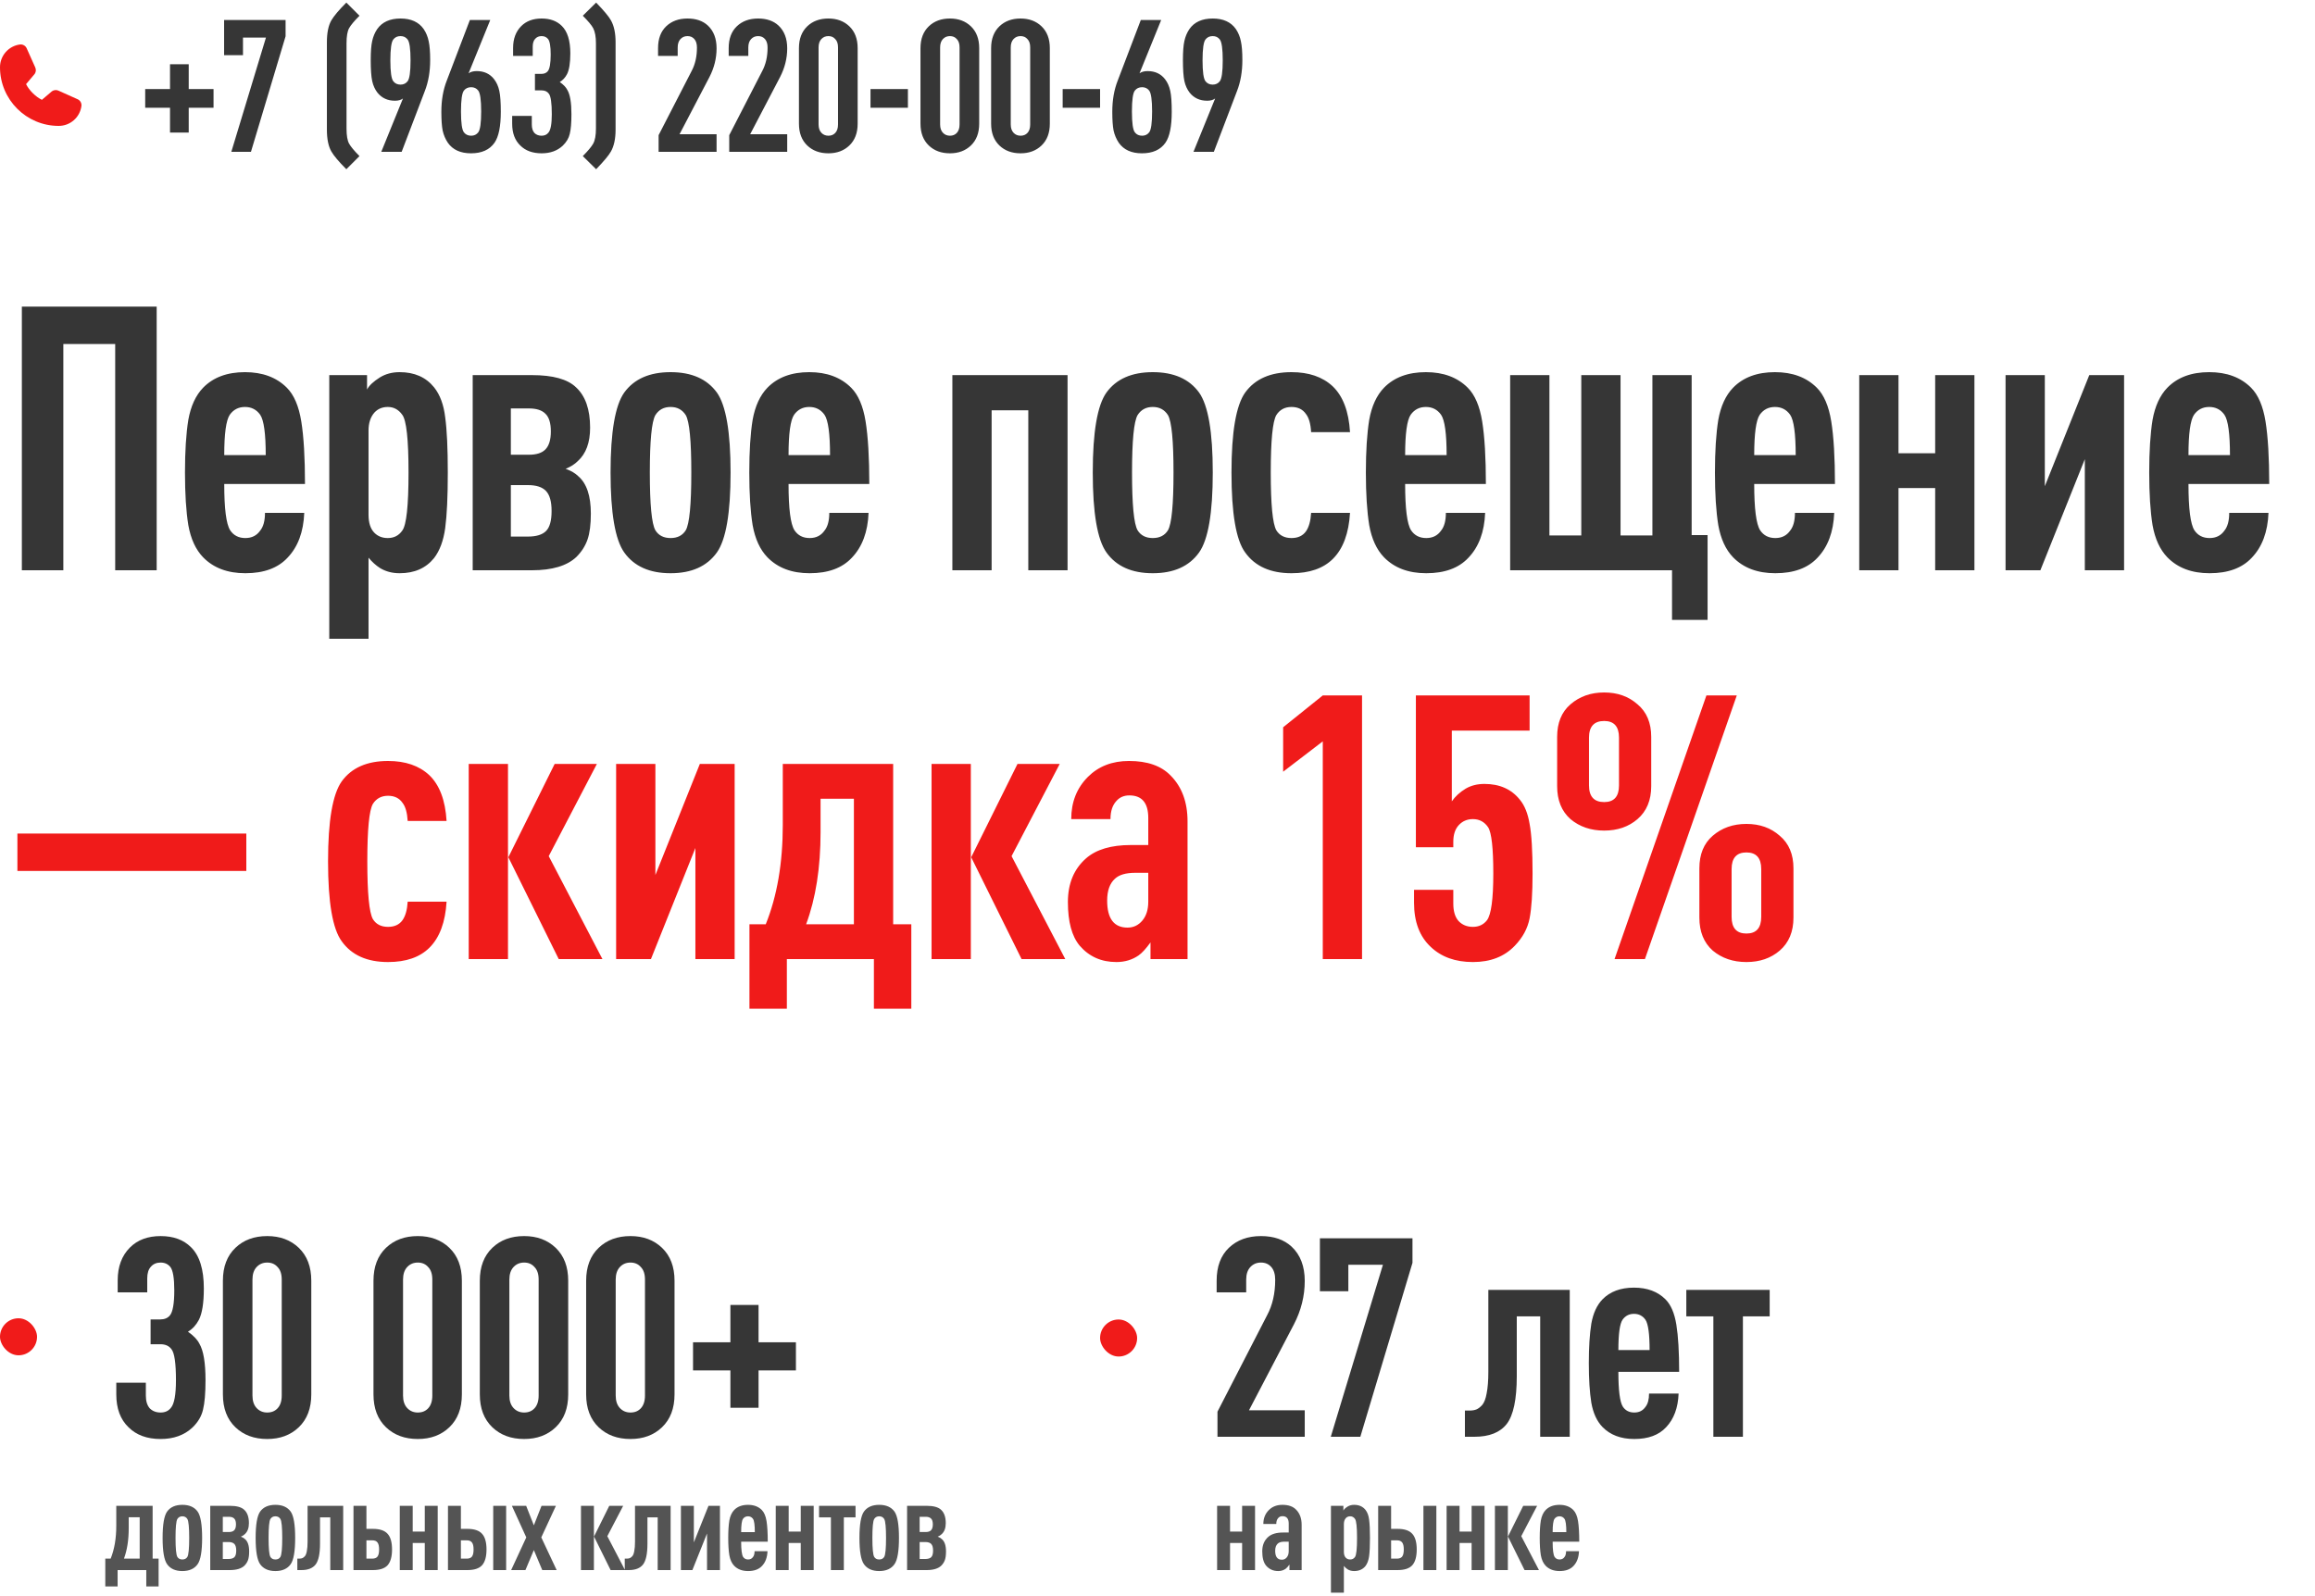 <svg width="625" height="431" viewBox="0 0 625 431" fill="none" xmlns="http://www.w3.org/2000/svg">
<path d="M42.3 154H31.1V92.9H17.1V154H5.9V82.8H42.3V154ZM82.34 130.7H60.54C60.54 137.367 61.073 141.533 62.14 143.2C63.073 144.6 64.44 145.3 66.24 145.3C67.973 145.3 69.306 144.633 70.24 143.3C71.106 142.233 71.54 140.633 71.54 138.5H82.14C81.94 143.633 80.44 147.667 77.64 150.6C75.04 153.4 71.24 154.8 66.24 154.8C61.44 154.8 57.64 153.367 54.84 150.5C52.84 148.433 51.507 145.533 50.84 141.8C50.24 138.067 49.94 133.333 49.94 127.6C49.94 121.867 50.24 117.133 50.84 113.4C51.507 109.667 52.84 106.767 54.84 104.7C57.573 101.9 61.34 100.5 66.14 100.5C70.873 100.5 74.64 101.9 77.44 104.7C79.373 106.633 80.673 109.667 81.34 113.8C82.007 117.933 82.34 123.567 82.34 130.7ZM71.74 122.9C71.74 117.1 71.24 113.467 70.24 112C69.24 110.6 67.873 109.9 66.14 109.9C64.406 109.9 63.04 110.6 62.04 112C61.04 113.467 60.54 117.1 60.54 122.9H71.74ZM120.195 112.7C120.662 116.1 120.895 121.067 120.895 127.6C120.895 134.133 120.662 139.133 120.195 142.6C119.729 146 118.729 148.7 117.195 150.7C114.995 153.433 111.895 154.8 107.895 154.8C105.895 154.8 104.129 154.333 102.595 153.4C101.462 152.667 100.429 151.733 99.495 150.6V172.5H88.895V101.3H99.095V105.2C99.629 104.133 100.795 103.033 102.595 101.9C104.129 100.967 105.895 100.5 107.895 100.5C111.895 100.5 114.995 101.867 117.195 104.6C118.795 106.6 119.795 109.3 120.195 112.7ZM110.295 127.6C110.295 118.667 109.729 113.467 108.595 112C107.595 110.6 106.295 109.9 104.695 109.9C103.229 109.9 102.029 110.4 101.095 111.4C100.029 112.6 99.495 114.233 99.495 116.3V139C99.495 141.2 100.029 142.833 101.095 143.9C102.029 144.833 103.229 145.3 104.695 145.3C106.362 145.3 107.662 144.633 108.595 143.3C109.729 141.833 110.295 136.6 110.295 127.6ZM159.518 138.7C159.518 141.633 159.218 143.967 158.618 145.7C158.018 147.433 157.018 149 155.618 150.4C153.085 152.8 149.085 154 143.618 154H127.618V101.3H143.618C149.285 101.3 153.251 102.4 155.518 104.6C158.051 106.933 159.318 110.567 159.318 115.5C159.318 119.5 158.218 122.5 156.018 124.5C155.151 125.367 154.051 126.067 152.718 126.6C154.185 127.133 155.318 127.8 156.118 128.6C158.385 130.533 159.518 133.9 159.518 138.7ZM148.918 138C148.918 135.467 148.418 133.667 147.418 132.6C146.418 131.533 144.785 131 142.518 131H137.918V144.9H142.518C144.785 144.9 146.418 144.4 147.418 143.4C148.418 142.4 148.918 140.6 148.918 138ZM147.218 121.4C148.218 120.4 148.718 118.767 148.718 116.5C148.718 114.233 148.218 112.633 147.218 111.7C146.285 110.767 144.818 110.3 142.818 110.3H137.918V122.8H142.818C144.818 122.8 146.285 122.333 147.218 121.4ZM193.538 106C196.005 109.467 197.238 116.667 197.238 127.6C197.238 138.533 196.005 145.733 193.538 149.2C190.872 152.933 186.705 154.8 181.038 154.8C175.372 154.8 171.205 152.933 168.538 149.2C166.072 145.733 164.838 138.533 164.838 127.6C164.838 116.667 166.072 109.467 168.538 106C171.205 102.333 175.372 100.5 181.038 100.5C186.705 100.5 190.872 102.333 193.538 106ZM186.638 127.6C186.638 119 186.138 113.833 185.138 112.1C184.205 110.633 182.838 109.9 181.038 109.9C179.238 109.9 177.872 110.633 176.938 112.1C175.938 113.833 175.438 119 175.438 127.6C175.438 136.267 175.938 141.467 176.938 143.2C177.805 144.6 179.172 145.3 181.038 145.3C182.905 145.3 184.272 144.6 185.138 143.2C186.138 141.467 186.638 136.267 186.638 127.6ZM234.691 130.7H212.891C212.891 137.367 213.425 141.533 214.491 143.2C215.425 144.6 216.791 145.3 218.591 145.3C220.325 145.3 221.658 144.633 222.591 143.3C223.458 142.233 223.891 140.633 223.891 138.5H234.491C234.291 143.633 232.791 147.667 229.991 150.6C227.391 153.4 223.591 154.8 218.591 154.8C213.791 154.8 209.991 153.367 207.191 150.5C205.191 148.433 203.858 145.533 203.191 141.8C202.591 138.067 202.291 133.333 202.291 127.6C202.291 121.867 202.591 117.133 203.191 113.4C203.858 109.667 205.191 106.767 207.191 104.7C209.925 101.9 213.691 100.5 218.491 100.5C223.225 100.5 226.991 101.9 229.791 104.7C231.725 106.633 233.025 109.667 233.691 113.8C234.358 117.933 234.691 123.567 234.691 130.7ZM224.091 122.9C224.091 117.1 223.591 113.467 222.591 112C221.591 110.6 220.225 109.9 218.491 109.9C216.758 109.9 215.391 110.6 214.391 112C213.391 113.467 212.891 117.1 212.891 122.9H224.091ZM288.218 154H277.618V110.8H267.718V154H257.118V101.3H288.218V154ZM323.722 106C326.189 109.467 327.422 116.667 327.422 127.6C327.422 138.533 326.189 145.733 323.722 149.2C321.055 152.933 316.889 154.8 311.222 154.8C305.555 154.8 301.389 152.933 298.722 149.2C296.255 145.733 295.022 138.533 295.022 127.6C295.022 116.667 296.255 109.467 298.722 106C301.389 102.333 305.555 100.5 311.222 100.5C316.889 100.5 321.055 102.333 323.722 106ZM316.822 127.6C316.822 119 316.322 113.833 315.322 112.1C314.389 110.633 313.022 109.9 311.222 109.9C309.422 109.9 308.055 110.633 307.122 112.1C306.122 113.833 305.622 119 305.622 127.6C305.622 136.267 306.122 141.467 307.122 143.2C307.989 144.6 309.355 145.3 311.222 145.3C313.089 145.3 314.455 144.6 315.322 143.2C316.322 141.467 316.822 136.267 316.822 127.6ZM364.475 138.5C364.142 144.033 362.608 148.167 359.875 150.9C357.275 153.5 353.542 154.8 348.675 154.8C343.008 154.8 338.842 152.933 336.175 149.2C333.708 145.867 332.475 138.667 332.475 127.6C332.475 116.667 333.708 109.467 336.175 106C338.842 102.333 343.008 100.5 348.675 100.5C353.342 100.5 357.042 101.767 359.775 104.3C362.575 106.967 364.142 111.1 364.475 116.7H353.975C353.842 114.433 353.375 112.8 352.575 111.8C351.708 110.533 350.408 109.9 348.675 109.9C346.875 109.9 345.508 110.633 344.575 112.1C343.575 113.833 343.075 119 343.075 127.6C343.075 136.2 343.575 141.4 344.575 143.2C345.442 144.6 346.808 145.3 348.675 145.3C350.408 145.3 351.708 144.7 352.575 143.5C353.375 142.367 353.842 140.7 353.975 138.5H364.475ZM401.156 130.7H379.356C379.356 137.367 379.89 141.533 380.956 143.2C381.89 144.6 383.256 145.3 385.056 145.3C386.79 145.3 388.123 144.633 389.056 143.3C389.923 142.233 390.356 140.633 390.356 138.5H400.956C400.756 143.633 399.256 147.667 396.456 150.6C393.856 153.4 390.056 154.8 385.056 154.8C380.256 154.8 376.456 153.367 373.656 150.5C371.656 148.433 370.323 145.533 369.656 141.8C369.056 138.067 368.756 133.333 368.756 127.6C368.756 121.867 369.056 117.133 369.656 113.4C370.323 109.667 371.656 106.767 373.656 104.7C376.39 101.9 380.156 100.5 384.956 100.5C389.69 100.5 393.456 101.9 396.256 104.7C398.19 106.633 399.49 109.667 400.156 113.8C400.823 117.933 401.156 123.567 401.156 130.7ZM390.556 122.9C390.556 117.1 390.056 113.467 389.056 112C388.056 110.6 386.69 109.9 384.956 109.9C383.223 109.9 381.856 110.6 380.856 112C379.856 113.467 379.356 117.1 379.356 122.9H390.556ZM456.712 101.3V144.5H461.012V167.4H451.412V154H407.712V101.3H418.312V144.6H426.912V101.3H437.512V144.6H446.112V101.3H456.712ZM495.398 130.7H473.598C473.598 137.367 474.132 141.533 475.198 143.2C476.132 144.6 477.498 145.3 479.298 145.3C481.032 145.3 482.365 144.633 483.298 143.3C484.165 142.233 484.598 140.633 484.598 138.5H495.198C494.998 143.633 493.498 147.667 490.698 150.6C488.098 153.4 484.298 154.8 479.298 154.8C474.498 154.8 470.698 153.367 467.898 150.5C465.898 148.433 464.565 145.533 463.898 141.8C463.298 138.067 462.998 133.333 462.998 127.6C462.998 121.867 463.298 117.133 463.898 113.4C464.565 109.667 465.898 106.767 467.898 104.7C470.632 101.9 474.398 100.5 479.198 100.5C483.932 100.5 487.698 101.9 490.498 104.7C492.432 106.633 493.732 109.667 494.398 113.8C495.065 117.933 495.398 123.567 495.398 130.7ZM484.798 122.9C484.798 117.1 484.298 113.467 483.298 112C482.298 110.6 480.932 109.9 479.198 109.9C477.465 109.9 476.098 110.6 475.098 112C474.098 113.467 473.598 117.1 473.598 122.9H484.798ZM533.054 154H522.454V131.8H512.554V154H501.954V101.3H512.554V122.4H522.454V101.3H533.054V154ZM573.458 154H562.858V124L550.858 154H541.458V101.3H552.058V131.3L564.058 101.3H573.458V154ZM612.641 130.7H590.841C590.841 137.367 591.374 141.533 592.441 143.2C593.374 144.6 594.741 145.3 596.541 145.3C598.274 145.3 599.607 144.633 600.541 143.3C601.407 142.233 601.841 140.633 601.841 138.5H612.441C612.241 143.633 610.741 147.667 607.941 150.6C605.341 153.4 601.541 154.8 596.541 154.8C591.741 154.8 587.941 153.367 585.141 150.5C583.141 148.433 581.807 145.533 581.141 141.8C580.541 138.067 580.241 133.333 580.241 127.6C580.241 121.867 580.541 117.133 581.141 113.4C581.807 109.667 583.141 106.767 585.141 104.7C587.874 101.9 591.641 100.5 596.441 100.5C601.174 100.5 604.941 101.9 607.741 104.7C609.674 106.633 610.974 109.667 611.641 113.8C612.307 117.933 612.641 123.567 612.641 130.7ZM602.041 122.9C602.041 117.1 601.541 113.467 600.541 112C599.541 110.6 598.174 109.9 596.441 109.9C594.707 109.9 593.341 110.6 592.341 112C591.341 113.467 590.841 117.1 590.841 122.9H602.041Z" fill="#363636"/>
<path d="M66.5 235.2H4.7V225.1H66.5V235.2ZM120.565 243.5C120.232 249.033 118.698 253.167 115.965 255.9C113.365 258.5 109.632 259.8 104.765 259.8C99.098 259.8 94.931 257.933 92.265 254.2C89.798 250.867 88.565 243.667 88.565 232.6C88.565 221.667 89.798 214.467 92.265 211C94.931 207.333 99.098 205.5 104.765 205.5C109.432 205.5 113.132 206.767 115.865 209.3C118.665 211.967 120.232 216.1 120.565 221.7H110.065C109.932 219.433 109.465 217.8 108.665 216.8C107.798 215.533 106.498 214.9 104.765 214.9C102.965 214.9 101.598 215.633 100.665 217.1C99.665 218.833 99.165 224 99.165 232.6C99.165 241.2 99.665 246.4 100.665 248.2C101.532 249.6 102.898 250.3 104.765 250.3C106.498 250.3 107.798 249.7 108.665 248.5C109.465 247.367 109.932 245.7 110.065 243.5H120.565ZM162.646 259H150.846L137.246 231.5L149.746 206.3H161.146L148.146 231.2L162.646 259ZM137.146 259H126.546V206.3H137.146V259ZM198.341 259H187.741V229L175.741 259H166.341V206.3H176.941V236.3L188.941 206.3H198.341V259ZM246.035 272.4H235.935V259H212.435V272.4H202.335V249.6H206.735C209.802 242 211.335 233.067 211.335 222.8V206.3H241.135V249.6H246.035V272.4ZM230.535 249.6V215.7H221.535V224.7C221.535 234.3 220.235 242.6 217.635 249.6H230.535ZM287.603 259H275.803L262.203 231.5L274.703 206.3H286.103L273.103 231.2L287.603 259ZM262.103 259H251.503V206.3H262.103V259ZM320.609 259H310.609V254.5C309.409 256.167 308.343 257.333 307.409 258C305.676 259.2 303.676 259.8 301.409 259.8C297.343 259.8 294.043 258.333 291.509 255.4C289.376 252.867 288.309 248.933 288.309 243.6C288.309 238.6 289.943 234.667 293.209 231.8C295.943 229.4 299.976 228.2 305.309 228.2H310.009V220.9C310.009 216.833 308.309 214.8 304.909 214.8C303.443 214.8 302.276 215.3 301.409 216.3C300.343 217.433 299.809 219.067 299.809 221.2H289.209C289.209 216.6 290.709 212.8 293.709 209.8C296.576 206.933 300.276 205.5 304.809 205.5C309.743 205.5 313.476 206.8 316.009 209.4C319.076 212.467 320.609 216.6 320.609 221.8V259ZM310.009 243.5V235.7H306.509C303.976 235.7 302.143 236.233 301.009 237.3C299.609 238.567 298.909 240.533 298.909 243.2C298.909 248.067 300.743 250.5 304.409 250.5C306.009 250.5 307.343 249.867 308.409 248.6C309.476 247.333 310.009 245.633 310.009 243.5ZM367.722 259H357.122V200.2L346.422 208.4V196.4L357.122 187.8H367.722V259ZM413.759 235.9C413.759 241.233 413.492 245.267 412.959 248C412.425 250.733 411.092 253.2 408.959 255.4C406.159 258.333 402.392 259.8 397.659 259.8C392.925 259.8 389.125 258.433 386.259 255.7C383.259 252.9 381.759 248.933 381.759 243.8V240.3H392.359V244C392.359 246.067 392.825 247.633 393.759 248.7C394.759 249.767 396.059 250.3 397.659 250.3C399.259 250.3 400.525 249.7 401.459 248.5C402.592 246.967 403.159 242.767 403.159 235.9C403.159 229.033 402.692 224.867 401.759 223.4C400.759 221.933 399.392 221.2 397.659 221.2C396.125 221.2 394.859 221.733 393.859 222.8C392.859 223.867 392.359 225.367 392.359 227.3V228.8H382.259V187.8H412.959V197.3H391.959V216.4C392.892 215.067 394.125 213.933 395.659 213C397.125 212.133 398.825 211.7 400.759 211.7C404.892 211.7 408.092 213.133 410.359 216C411.625 217.533 412.492 219.7 412.959 222.5C413.492 225.3 413.759 229.767 413.759 235.9ZM484.195 247.8C484.195 251.6 482.962 254.567 480.495 256.7C478.095 258.767 475.095 259.8 471.495 259.8C467.895 259.8 464.862 258.767 462.395 256.7C459.995 254.567 458.795 251.6 458.795 247.8V234.5C458.795 230.7 459.995 227.767 462.395 225.7C464.862 223.567 467.895 222.5 471.495 222.5C475.095 222.5 478.095 223.567 480.495 225.7C482.962 227.767 484.195 230.7 484.195 234.5V247.8ZM445.795 212.3C445.795 216.1 444.562 219.067 442.095 221.2C439.695 223.267 436.695 224.3 433.095 224.3C429.495 224.3 426.462 223.267 423.995 221.2C421.595 219.067 420.395 216.1 420.395 212.3V199C420.395 195.2 421.595 192.267 423.995 190.2C426.462 188.067 429.495 187 433.095 187C436.695 187 439.695 188.067 442.095 190.2C444.562 192.267 445.795 195.2 445.795 199V212.3ZM468.895 187.8L444.095 259H435.895L460.695 187.8H468.895ZM437.095 212.1V199.2C437.095 196.2 435.762 194.7 433.095 194.7C430.362 194.7 428.995 196.2 428.995 199.2V212.1C428.995 215.1 430.362 216.6 433.095 216.6C435.762 216.6 437.095 215.1 437.095 212.1ZM475.495 247.6V234.7C475.495 231.7 474.162 230.2 471.495 230.2C468.829 230.2 467.495 231.7 467.495 234.7V247.6C467.495 250.6 468.829 252.1 471.495 252.1C474.162 252.1 475.495 250.6 475.495 247.6Z" fill="#F01B1A"/>
<path d="M55.484 372.719C55.484 376.232 55.258 378.892 54.807 380.698C54.405 382.455 53.452 384.061 51.946 385.516C49.738 387.573 46.878 388.602 43.365 388.602C39.702 388.602 36.816 387.548 34.709 385.441C32.5 383.333 31.396 380.372 31.396 376.558V373.397H39.376V376.859C39.376 378.365 39.727 379.519 40.429 380.322C41.182 381.075 42.161 381.451 43.365 381.451C44.569 381.451 45.498 381.025 46.15 380.171C47.053 379.118 47.505 376.634 47.505 372.719C47.505 368.153 47.104 365.368 46.301 364.364C45.648 363.461 44.645 363.009 43.29 363.009H40.655V356.31H43.29C44.394 356.31 45.247 355.958 45.849 355.256C46.652 354.302 47.053 352.044 47.053 348.481C47.053 345.169 46.702 343.061 46 342.158C45.347 341.355 44.469 340.954 43.365 340.954C42.261 340.954 41.383 341.33 40.73 342.083C40.078 342.785 39.752 343.839 39.752 345.244V349.008H31.773V345.771C31.773 342.058 32.877 339.097 35.085 336.889C37.142 334.831 39.902 333.803 43.365 333.803C46.828 333.803 49.563 334.806 51.57 336.814C53.878 339.072 55.032 342.785 55.032 347.954C55.032 351.868 54.581 354.704 53.678 356.46C52.925 357.865 51.946 358.919 50.742 359.622C52.247 360.675 53.276 361.754 53.828 362.858C54.932 364.715 55.484 368.002 55.484 372.719ZM84.041 376.558C84.041 380.322 82.912 383.283 80.653 385.441C78.445 387.548 75.61 388.602 72.147 388.602C68.635 388.602 65.774 387.548 63.566 385.441C61.308 383.283 60.179 380.322 60.179 376.558V345.846C60.179 342.083 61.308 339.122 63.566 336.964C65.774 334.856 68.635 333.803 72.147 333.803C75.61 333.803 78.445 334.856 80.653 336.964C82.912 339.122 84.041 342.083 84.041 345.846V376.558ZM76.062 376.859V345.545C76.062 344.04 75.685 342.911 74.933 342.158C74.23 341.355 73.302 340.954 72.147 340.954C70.993 340.954 70.04 341.355 69.287 342.158C68.534 342.961 68.158 344.09 68.158 345.545V376.859C68.158 378.315 68.534 379.444 69.287 380.247C70.04 381.05 70.993 381.451 72.147 381.451C73.302 381.451 74.23 381.075 74.933 380.322C75.685 379.519 76.062 378.365 76.062 376.859ZM124.695 376.558C124.695 380.322 123.566 383.283 121.307 385.441C119.099 387.548 116.264 388.602 112.801 388.602C109.289 388.602 106.428 387.548 104.22 385.441C101.962 383.283 100.833 380.322 100.833 376.558V345.846C100.833 342.083 101.962 339.122 104.22 336.964C106.428 334.856 109.289 333.803 112.801 333.803C116.264 333.803 119.099 334.856 121.307 336.964C123.566 339.122 124.695 342.083 124.695 345.846V376.558ZM116.716 376.859V345.545C116.716 344.04 116.339 342.911 115.587 342.158C114.884 341.355 113.956 340.954 112.801 340.954C111.647 340.954 110.694 341.355 109.941 342.158C109.188 342.961 108.812 344.09 108.812 345.545V376.859C108.812 378.315 109.188 379.444 109.941 380.247C110.694 381.05 111.647 381.451 112.801 381.451C113.956 381.451 114.884 381.075 115.587 380.322C116.339 379.519 116.716 378.365 116.716 376.859ZM153.402 376.558C153.402 380.322 152.273 383.283 150.015 385.441C147.806 387.548 144.971 388.602 141.509 388.602C137.996 388.602 135.135 387.548 132.927 385.441C130.669 383.283 129.54 380.322 129.54 376.558V345.846C129.54 342.083 130.669 339.122 132.927 336.964C135.135 334.856 137.996 333.803 141.509 333.803C144.971 333.803 147.806 334.856 150.015 336.964C152.273 339.122 153.402 342.083 153.402 345.846V376.558ZM145.423 376.859V345.545C145.423 344.04 145.046 342.911 144.294 342.158C143.591 341.355 142.663 340.954 141.509 340.954C140.354 340.954 139.401 341.355 138.648 342.158C137.895 342.961 137.519 344.09 137.519 345.545V376.859C137.519 378.315 137.895 379.444 138.648 380.247C139.401 381.05 140.354 381.451 141.509 381.451C142.663 381.451 143.591 381.075 144.294 380.322C145.046 379.519 145.423 378.365 145.423 376.859ZM182.109 376.558C182.109 380.322 180.98 383.283 178.722 385.441C176.514 387.548 173.678 388.602 170.216 388.602C166.703 388.602 163.842 387.548 161.634 385.441C159.376 383.283 158.247 380.322 158.247 376.558V345.846C158.247 342.083 159.376 339.122 161.634 336.964C163.842 334.856 166.703 333.803 170.216 333.803C173.678 333.803 176.514 334.856 178.722 336.964C180.98 339.122 182.109 342.083 182.109 345.846V376.558ZM174.13 376.859V345.545C174.13 344.04 173.754 342.911 173.001 342.158C172.298 341.355 171.37 340.954 170.216 340.954C169.061 340.954 168.108 341.355 167.355 342.158C166.602 342.961 166.226 344.09 166.226 345.545V376.859C166.226 378.315 166.602 379.444 167.355 380.247C168.108 381.05 169.061 381.451 170.216 381.451C171.37 381.451 172.298 381.075 173.001 380.322C173.754 379.519 174.13 378.365 174.13 376.859ZM214.881 370.085H204.794V380.171H197.191V370.085H187.105V362.482H197.191V352.395H204.794V362.482H214.881V370.085Z" fill="#363636"/>
<path opacity="0.85" d="M42.82 428.413H39.493V424H31.754V428.413H28.428V420.904H29.877C30.887 418.401 31.392 415.46 31.392 412.078V406.645H41.206V420.904H42.82V428.413ZM37.715 420.904V409.74H34.751V412.704C34.751 415.866 34.323 418.599 33.467 420.904H37.715ZM53.351 408.192C54.164 409.334 54.57 411.705 54.57 415.306C54.57 418.906 54.164 421.278 53.351 422.419C52.473 423.649 51.101 424.263 49.235 424.263C47.369 424.263 45.996 423.649 45.118 422.419C44.306 421.278 43.9 418.906 43.9 415.306C43.9 411.705 44.306 409.334 45.118 408.192C45.996 406.985 47.369 406.381 49.235 406.381C51.101 406.381 52.473 406.985 53.351 408.192ZM51.079 415.306C51.079 412.474 50.914 410.772 50.585 410.201C50.278 409.718 49.828 409.477 49.235 409.477C48.642 409.477 48.192 409.718 47.885 410.201C47.555 410.772 47.391 412.474 47.391 415.306C47.391 418.16 47.555 419.872 47.885 420.443C48.17 420.904 48.62 421.135 49.235 421.135C49.849 421.135 50.3 420.904 50.585 420.443C50.914 419.872 51.079 418.16 51.079 415.306ZM67.266 418.961C67.266 419.927 67.168 420.696 66.97 421.267C66.772 421.837 66.443 422.353 65.982 422.814C65.148 423.605 63.83 424 62.03 424H56.761V406.645H62.03C63.896 406.645 65.203 407.007 65.949 407.731C66.783 408.5 67.201 409.696 67.201 411.321C67.201 412.638 66.838 413.626 66.114 414.285C65.828 414.57 65.466 414.801 65.027 414.976C65.51 415.152 65.883 415.372 66.147 415.635C66.893 416.272 67.266 417.381 67.266 418.961ZM63.776 418.731C63.776 417.897 63.611 417.304 63.282 416.952C62.952 416.601 62.414 416.426 61.668 416.426H60.153V421.003H61.668C62.414 421.003 62.952 420.838 63.282 420.509C63.611 420.18 63.776 419.587 63.776 418.731ZM63.216 413.264C63.545 412.935 63.71 412.397 63.71 411.65C63.71 410.904 63.545 410.377 63.216 410.07C62.908 409.762 62.425 409.609 61.767 409.609H60.153V413.725H61.767C62.425 413.725 62.908 413.571 63.216 413.264ZM78.47 408.192C79.282 409.334 79.689 411.705 79.689 415.306C79.689 418.906 79.282 421.278 78.47 422.419C77.592 423.649 76.22 424.263 74.353 424.263C72.487 424.263 71.115 423.649 70.237 422.419C69.425 421.278 69.018 418.906 69.018 415.306C69.018 411.705 69.425 409.334 70.237 408.192C71.115 406.985 72.487 406.381 74.353 406.381C76.22 406.381 77.592 406.985 78.47 408.192ZM76.198 415.306C76.198 412.474 76.033 410.772 75.704 410.201C75.396 409.718 74.946 409.477 74.353 409.477C73.761 409.477 73.311 409.718 73.003 410.201C72.674 410.772 72.509 412.474 72.509 415.306C72.509 418.16 72.674 419.872 73.003 420.443C73.289 420.904 73.739 421.135 74.353 421.135C74.968 421.135 75.418 420.904 75.704 420.443C76.033 419.872 76.198 418.16 76.198 415.306ZM92.656 424H89.165V409.773H86.399V416.854C86.399 419.576 86.004 421.453 85.213 422.485C84.423 423.495 83.15 424 81.393 424H80.274V420.904H80.801C81.13 420.904 81.404 420.86 81.624 420.773C81.843 420.685 82.074 420.509 82.316 420.246C82.557 419.96 82.733 419.499 82.842 418.863C82.974 418.204 83.04 417.359 83.04 416.327V406.645H92.656V424ZM104.657 414.219C105.447 415.097 105.843 416.502 105.843 418.434C105.843 420.366 105.447 421.783 104.657 422.683C103.867 423.561 102.538 424 100.672 424H95.436V406.645H98.927V412.869H100.672C102.538 412.869 103.867 413.319 104.657 414.219ZM101.924 420.344C102.209 419.949 102.352 419.313 102.352 418.434C102.352 417.556 102.209 416.93 101.924 416.557C101.638 416.162 101.166 415.964 100.508 415.964H98.927V420.904H100.508C101.166 420.904 101.638 420.718 101.924 420.344ZM118.173 424H114.682V416.689H111.422V424H107.931V406.645H111.422V413.593H114.682V406.645H118.173V424ZM136.649 424H133.159V406.645H136.649V424ZM130.162 414.219C130.952 415.097 131.347 416.502 131.347 418.434C131.347 420.366 130.952 421.783 130.162 422.683C129.371 423.561 128.043 424 126.177 424H120.941V406.645H124.431V412.869H126.177C128.043 412.869 129.371 413.319 130.162 414.219ZM127.428 420.344C127.714 419.949 127.856 419.313 127.856 418.434C127.856 417.556 127.714 416.93 127.428 416.557C127.143 416.162 126.671 415.964 126.012 415.964H124.431V420.904H126.012C126.671 420.904 127.143 420.718 127.428 420.344ZM150.285 424H146.399L144.127 418.599L141.855 424H138.001L142.085 415.174L138.199 406.645H142.052L144.127 411.914L146.202 406.645H150.088L146.136 415.174L150.285 424ZM168.739 424H164.853L160.374 414.944L164.491 406.645H168.245L163.964 414.845L168.739 424ZM160.342 424H156.851V406.645H160.342V424ZM181.054 424H177.563V409.773H174.797V416.854C174.797 419.576 174.402 421.453 173.612 422.485C172.821 423.495 171.548 424 169.791 424H168.672V420.904H169.199C169.528 420.904 169.802 420.86 170.022 420.773C170.241 420.685 170.472 420.509 170.713 420.246C170.955 419.96 171.131 419.499 171.24 418.863C171.372 418.204 171.438 417.359 171.438 416.327V406.645H181.054V424ZM194.372 424H190.882V414.12L186.93 424H183.834V406.645H187.325V416.524L191.277 406.645H194.372V424ZM207.276 416.327H200.097C200.097 418.522 200.273 419.894 200.624 420.443C200.931 420.904 201.381 421.135 201.974 421.135C202.545 421.135 202.984 420.915 203.291 420.476C203.577 420.125 203.72 419.598 203.72 418.895H207.21C207.145 420.586 206.651 421.914 205.728 422.88C204.872 423.802 203.621 424.263 201.974 424.263C200.393 424.263 199.142 423.791 198.22 422.847C197.561 422.167 197.122 421.212 196.903 419.982C196.705 418.753 196.606 417.194 196.606 415.306C196.606 413.418 196.705 411.859 196.903 410.629C197.122 409.4 197.561 408.445 198.22 407.764C199.12 406.842 200.36 406.381 201.941 406.381C203.5 406.381 204.74 406.842 205.663 407.764C206.299 408.401 206.727 409.4 206.947 410.761C207.166 412.122 207.276 413.978 207.276 416.327ZM203.785 413.758C203.785 411.848 203.621 410.651 203.291 410.168C202.962 409.707 202.512 409.477 201.941 409.477C201.37 409.477 200.92 409.707 200.591 410.168C200.262 410.651 200.097 411.848 200.097 413.758H203.785ZM219.677 424H216.186V416.689H212.926V424H209.435V406.645H212.926V413.593H216.186V406.645H219.677V424ZM230.978 409.773H227.817V424H224.326V409.773H221.131V406.645H230.978V409.773ZM241.485 408.192C242.297 409.334 242.703 411.705 242.703 415.306C242.703 418.906 242.297 421.278 241.485 422.419C240.606 423.649 239.234 424.263 237.368 424.263C235.502 424.263 234.13 423.649 233.251 422.419C232.439 421.278 232.033 418.906 232.033 415.306C232.033 411.705 232.439 409.334 233.251 408.192C234.13 406.985 235.502 406.381 237.368 406.381C239.234 406.381 240.606 406.985 241.485 408.192ZM239.212 415.306C239.212 412.474 239.048 410.772 238.718 410.201C238.411 409.718 237.961 409.477 237.368 409.477C236.775 409.477 236.325 409.718 236.018 410.201C235.689 410.772 235.524 412.474 235.524 415.306C235.524 418.16 235.689 419.872 236.018 420.443C236.303 420.904 236.753 421.135 237.368 421.135C237.983 421.135 238.433 420.904 238.718 420.443C239.048 419.872 239.212 418.16 239.212 415.306ZM255.4 418.961C255.4 419.927 255.301 420.696 255.103 421.267C254.906 421.837 254.576 422.353 254.115 422.814C253.281 423.605 251.964 424 250.163 424H244.894V406.645H250.163C252.03 406.645 253.336 407.007 254.082 407.731C254.917 408.5 255.334 409.696 255.334 411.321C255.334 412.638 254.972 413.626 254.247 414.285C253.962 414.57 253.599 414.801 253.16 414.976C253.643 415.152 254.016 415.372 254.28 415.635C255.026 416.272 255.4 417.381 255.4 418.961ZM251.909 418.731C251.909 417.897 251.744 417.304 251.415 416.952C251.085 416.601 250.548 416.426 249.801 416.426H248.286V421.003H249.801C250.548 421.003 251.085 420.838 251.415 420.509C251.744 420.18 251.909 419.587 251.909 418.731ZM251.349 413.264C251.678 412.935 251.843 412.397 251.843 411.65C251.843 410.904 251.678 410.377 251.349 410.07C251.042 409.762 250.559 409.609 249.9 409.609H248.286V413.725H249.9C250.559 413.725 251.042 413.571 251.349 413.264Z" fill="#363636"/>
<rect y="356" width="10" height="10" rx="5" fill="#F01B1A"/>
<path d="M352.254 388H328.693V381.225L342.092 355.18C343.547 352.471 344.275 349.284 344.275 345.621C344.275 344.115 343.924 342.961 343.221 342.158C342.519 341.355 341.59 340.954 340.436 340.954C339.282 340.954 338.328 341.355 337.576 342.158C336.823 342.961 336.447 344.09 336.447 345.545V349.008H328.468V345.846C328.468 342.033 329.572 339.072 331.78 336.964C333.988 334.856 336.873 333.803 340.436 333.803C343.899 333.803 346.659 334.756 348.716 336.663C351.075 338.871 352.254 341.957 352.254 345.922C352.254 349.986 351.276 353.901 349.318 357.664L337.199 380.849H352.254V388ZM381.338 341.029L367.261 388H359.282L373.359 341.556H364.025V348.707H356.347V334.405H381.338V341.029ZM423.798 388H415.819V355.482H409.496V371.665C409.496 377.888 408.593 382.179 406.786 384.537C404.98 386.846 402.069 388 398.054 388H395.495V380.924H396.7C397.452 380.924 398.08 380.824 398.581 380.623C399.083 380.422 399.61 380.021 400.162 379.419C400.714 378.766 401.116 377.713 401.367 376.257C401.668 374.752 401.818 372.82 401.818 370.461V348.33H423.798V388ZM453.336 370.461H436.927C436.927 375.479 437.328 378.616 438.131 379.87C438.833 380.924 439.862 381.451 441.217 381.451C442.522 381.451 443.526 380.949 444.228 379.946C444.881 379.143 445.207 377.938 445.207 376.332H453.186C453.035 380.197 451.906 383.233 449.798 385.441C447.841 387.548 444.981 388.602 441.217 388.602C437.604 388.602 434.744 387.523 432.636 385.365C431.13 383.81 430.127 381.627 429.625 378.817C429.173 376.006 428.947 372.443 428.947 368.128C428.947 363.812 429.173 360.249 429.625 357.439C430.127 354.628 431.13 352.445 432.636 350.89C434.693 348.782 437.529 347.728 441.142 347.728C444.705 347.728 447.54 348.782 449.648 350.89C451.103 352.345 452.082 354.628 452.584 357.74C453.085 360.851 453.336 365.092 453.336 370.461ZM445.357 364.59C445.357 360.224 444.981 357.489 444.228 356.385C443.475 355.331 442.447 354.804 441.142 354.804C439.837 354.804 438.808 355.331 438.056 356.385C437.303 357.489 436.927 360.224 436.927 364.59H445.357ZM477.776 355.482H470.549V388H462.57V355.482H455.269V348.33H477.776V355.482Z" fill="#363636"/>
<path opacity="0.85" d="M338.835 424H335.345V416.689H332.084V424H328.593V406.645H332.084V413.593H335.345V406.645H338.835V424ZM351.417 424H348.124V422.518C347.728 423.067 347.377 423.451 347.07 423.671C346.499 424.066 345.84 424.263 345.094 424.263C343.755 424.263 342.668 423.78 341.833 422.814C341.131 421.98 340.78 420.685 340.78 418.928C340.78 417.282 341.318 415.986 342.393 415.042C343.294 414.252 344.622 413.857 346.378 413.857H347.926V411.453C347.926 410.113 347.366 409.444 346.246 409.444C345.763 409.444 345.379 409.609 345.094 409.938C344.743 410.311 344.567 410.849 344.567 411.552H341.076C341.076 410.037 341.57 408.785 342.558 407.797C343.502 406.853 344.721 406.381 346.214 406.381C347.838 406.381 349.068 406.809 349.902 407.665C350.912 408.675 351.417 410.037 351.417 411.749V424ZM347.926 418.895V416.327H346.773C345.939 416.327 345.335 416.502 344.962 416.854C344.501 417.271 344.271 417.918 344.271 418.797C344.271 420.399 344.874 421.201 346.082 421.201C346.609 421.201 347.048 420.992 347.399 420.575C347.75 420.158 347.926 419.598 347.926 418.895ZM369.633 410.399C369.786 411.519 369.863 413.154 369.863 415.306C369.863 417.457 369.786 419.104 369.633 420.246C369.479 421.365 369.15 422.255 368.645 422.913C367.92 423.813 366.899 424.263 365.582 424.263C364.923 424.263 364.341 424.11 363.837 423.802C363.463 423.561 363.123 423.254 362.816 422.88V430.093H359.325V406.645H362.684V407.929C362.86 407.578 363.244 407.215 363.837 406.842C364.341 406.535 364.923 406.381 365.582 406.381C366.899 406.381 367.92 406.831 368.645 407.731C369.172 408.39 369.501 409.279 369.633 410.399ZM366.372 415.306C366.372 412.364 366.186 410.651 365.812 410.168C365.483 409.707 365.055 409.477 364.528 409.477C364.045 409.477 363.65 409.641 363.343 409.971C362.991 410.366 362.816 410.904 362.816 411.584V419.06C362.816 419.785 362.991 420.323 363.343 420.674C363.65 420.981 364.045 421.135 364.528 421.135C365.077 421.135 365.505 420.915 365.812 420.476C366.186 419.993 366.372 418.27 366.372 415.306ZM387.786 424H384.295V406.645H387.786V424ZM381.298 414.219C382.089 415.097 382.484 416.502 382.484 418.434C382.484 420.366 382.089 421.783 381.298 422.683C380.508 423.561 379.18 424 377.313 424H372.077V406.645H375.568V412.869H377.313C379.18 412.869 380.508 413.319 381.298 414.219ZM378.565 420.344C378.85 419.949 378.993 419.313 378.993 418.434C378.993 417.556 378.85 416.93 378.565 416.557C378.279 416.162 377.807 415.964 377.149 415.964H375.568V420.904H377.149C377.807 420.904 378.279 420.718 378.565 420.344ZM400.796 424H397.305V416.689H394.045V424H390.554V406.645H394.045V413.593H397.305V406.645H400.796V424ZM415.485 424H411.599L407.12 414.944L411.237 406.645H414.991L410.71 414.845L415.485 424ZM407.087 424H403.597V406.645H407.087V424ZM426.363 416.327H419.183C419.183 418.522 419.359 419.894 419.71 420.443C420.018 420.904 420.468 421.135 421.061 421.135C421.631 421.135 422.071 420.915 422.378 420.476C422.663 420.125 422.806 419.598 422.806 418.895H426.297C426.231 420.586 425.737 421.914 424.815 422.88C423.959 423.802 422.707 424.263 421.061 424.263C419.48 424.263 418.228 423.791 417.306 422.847C416.648 422.167 416.209 421.212 415.989 419.982C415.791 418.753 415.693 417.194 415.693 415.306C415.693 413.418 415.791 411.859 415.989 410.629C416.209 409.4 416.648 408.445 417.306 407.764C418.206 406.842 419.447 406.381 421.028 406.381C422.586 406.381 423.827 406.842 424.749 407.764C425.386 408.401 425.814 409.4 426.033 410.761C426.253 412.122 426.363 413.978 426.363 416.327ZM422.872 413.758C422.872 411.848 422.707 410.651 422.378 410.168C422.049 409.707 421.598 409.477 421.028 409.477C420.457 409.477 420.007 409.707 419.677 410.168C419.348 410.651 419.183 411.848 419.183 413.758H422.872Z" fill="#363636"/>
<rect x="297" y="356.33" width="10" height="10" rx="5" fill="#F01B1A"/>
<path d="M57.65 29.1H50.95V35.8H45.9V29.1H39.2V24.05H45.9V17.35H50.95V24.05H57.65V29.1ZM77.102 9.8L67.752 41H62.452L71.802 10.15H65.602V14.9H60.502V5.4H77.102V9.8ZM97.055 42.15L93.505 45.7C91.472 43.667 90.122 42.067 89.456 40.9C88.656 39.5 88.255 37.533 88.255 35V11.4C88.255 8.867 88.656 6.9 89.456 5.5C90.156 4.3 91.505 2.7 93.505 0.7L97.055 4.25C95.656 5.65 94.722 6.767 94.255 7.6C93.789 8.433 93.555 9.8 93.555 11.7V34.7C93.555 36.6 93.789 37.967 94.255 38.8C94.722 39.633 95.656 40.75 97.055 42.15ZM116.138 16.2C116.138 19.333 115.655 22.133 114.688 24.6L108.438 41H102.938L108.788 26.6C108.255 27 107.538 27.2 106.638 27.2C104.638 27.2 103.055 26.467 101.888 25C101.221 24.133 100.755 23.1 100.488 21.9C100.221 20.667 100.088 18.767 100.088 16.2C100.088 13.933 100.221 12.217 100.488 11.05C100.755 9.85 101.205 8.783 101.838 7.85C103.171 5.95 105.271 5 108.138 5C110.971 5 113.055 5.95 114.388 7.85C115.055 8.85 115.505 9.95 115.738 11.15C116.005 12.35 116.138 14.033 116.138 16.2ZM110.038 21.95C110.571 21.283 110.838 19.4 110.838 16.3C110.838 13.2 110.571 11.317 110.038 10.65C109.571 10.05 108.938 9.75 108.138 9.75C107.305 9.75 106.655 10.05 106.188 10.65C105.655 11.317 105.388 13.2 105.388 16.3C105.388 19.4 105.655 21.283 106.188 21.95C106.655 22.55 107.305 22.85 108.138 22.85C108.938 22.85 109.571 22.55 110.038 21.95ZM135.206 30.2C135.206 34.133 134.64 36.917 133.506 38.55C132.173 40.45 130.056 41.4 127.156 41.4C124.323 41.4 122.24 40.45 120.906 38.55C120.24 37.55 119.773 36.45 119.506 35.25C119.273 34.05 119.156 32.367 119.156 30.2C119.156 27.067 119.64 24.267 120.606 21.8L126.856 5.4H132.356L126.506 19.8C127.04 19.4 127.773 19.2 128.706 19.2C130.706 19.2 132.273 19.933 133.406 21.4C134.073 22.267 134.54 23.317 134.806 24.55C135.073 25.75 135.206 27.633 135.206 30.2ZM129.106 35.75C129.64 35.083 129.906 33.2 129.906 30.1C129.906 27 129.64 25.117 129.106 24.45C128.64 23.85 128.006 23.55 127.206 23.55C126.373 23.55 125.723 23.85 125.256 24.45C124.723 25.117 124.456 27 124.456 30.1C124.456 33.2 124.723 35.083 125.256 35.75C125.723 36.35 126.373 36.65 127.206 36.65C128.006 36.65 128.64 36.35 129.106 35.75ZM154.275 30.85C154.275 33.183 154.125 34.95 153.825 36.15C153.558 37.317 152.925 38.383 151.925 39.35C150.458 40.717 148.558 41.4 146.225 41.4C143.791 41.4 141.875 40.7 140.475 39.3C139.008 37.9 138.275 35.933 138.275 33.4V31.3H143.575V33.6C143.575 34.6 143.808 35.367 144.275 35.9C144.775 36.4 145.425 36.65 146.225 36.65C147.025 36.65 147.641 36.367 148.075 35.8C148.675 35.1 148.975 33.45 148.975 30.85C148.975 27.817 148.708 25.967 148.175 25.3C147.741 24.7 147.075 24.4 146.175 24.4H144.425V19.95H146.175C146.908 19.95 147.475 19.717 147.875 19.25C148.408 18.617 148.675 17.117 148.675 14.75C148.675 12.55 148.441 11.15 147.975 10.55C147.541 10.017 146.958 9.75 146.225 9.75C145.491 9.75 144.908 10 144.475 10.5C144.041 10.967 143.825 11.667 143.825 12.6V15.1H138.525V12.95C138.525 10.483 139.258 8.517 140.725 7.05C142.091 5.683 143.925 5 146.225 5C148.525 5 150.341 5.667 151.675 7C153.208 8.5 153.975 10.967 153.975 14.4C153.975 17 153.675 18.883 153.075 20.05C152.575 20.983 151.925 21.683 151.125 22.15C152.125 22.85 152.808 23.567 153.175 24.3C153.908 25.533 154.275 27.717 154.275 30.85ZM166.193 35C166.193 37.467 165.776 39.433 164.943 40.9C164.376 41.933 163.043 43.533 160.943 45.7L157.343 42.15C158.743 40.75 159.676 39.633 160.143 38.8C160.643 37.9 160.893 36.533 160.893 34.7V11.7C160.893 9.933 160.643 8.567 160.143 7.6C159.71 6.8 158.776 5.683 157.343 4.25L160.943 0.7C163.043 2.867 164.376 4.467 164.943 5.5C165.776 6.967 166.193 8.933 166.193 11.4V35ZM193.461 41H177.811V36.5L186.711 19.2C187.678 17.4 188.161 15.283 188.161 12.85C188.161 11.85 187.928 11.083 187.461 10.55C186.994 10.017 186.378 9.75 185.611 9.75C184.844 9.75 184.211 10.017 183.711 10.55C183.211 11.083 182.961 11.833 182.961 12.8V15.1H177.661V13C177.661 10.467 178.394 8.5 179.861 7.1C181.328 5.7 183.244 5 185.611 5C187.911 5 189.744 5.633 191.111 6.9C192.678 8.367 193.461 10.417 193.461 13.05C193.461 15.75 192.811 18.35 191.511 20.85L183.461 36.25H193.461V41ZM212.529 41H196.879V36.5L205.779 19.2C206.746 17.4 207.229 15.283 207.229 12.85C207.229 11.85 206.996 11.083 206.529 10.55C206.063 10.017 205.446 9.75 204.679 9.75C203.913 9.75 203.279 10.017 202.779 10.55C202.279 11.083 202.029 11.833 202.029 12.8V15.1H196.729V13C196.729 10.467 197.463 8.5 198.929 7.1C200.396 5.7 202.313 5 204.679 5C206.979 5 208.813 5.633 210.179 6.9C211.746 8.367 212.529 10.417 212.529 13.05C212.529 15.75 211.879 18.35 210.579 20.85L202.529 36.25H212.529V41ZM231.548 33.4C231.548 35.9 230.798 37.867 229.298 39.3C227.831 40.7 225.948 41.4 223.648 41.4C221.314 41.4 219.414 40.7 217.948 39.3C216.448 37.867 215.698 35.9 215.698 33.4V13C215.698 10.5 216.448 8.533 217.948 7.1C219.414 5.7 221.314 5 223.648 5C225.948 5 227.831 5.7 229.298 7.1C230.798 8.533 231.548 10.5 231.548 13V33.4ZM226.248 33.6V12.8C226.248 11.8 225.998 11.05 225.498 10.55C225.031 10.017 224.414 9.75 223.648 9.75C222.881 9.75 222.248 10.017 221.748 10.55C221.248 11.083 220.998 11.833 220.998 12.8V33.6C220.998 34.567 221.248 35.317 221.748 35.85C222.248 36.383 222.881 36.65 223.648 36.65C224.414 36.65 225.031 36.4 225.498 35.9C225.998 35.367 226.248 34.6 226.248 33.6ZM245.116 29.1H235.016V24.05H245.116V29.1ZM264.362 33.4C264.362 35.9 263.612 37.867 262.112 39.3C260.645 40.7 258.762 41.4 256.462 41.4C254.129 41.4 252.229 40.7 250.762 39.3C249.262 37.867 248.512 35.9 248.512 33.4V13C248.512 10.5 249.262 8.533 250.762 7.1C252.229 5.7 254.129 5 256.462 5C258.762 5 260.645 5.7 262.112 7.1C263.612 8.533 264.362 10.5 264.362 13V33.4ZM259.062 33.6V12.8C259.062 11.8 258.812 11.05 258.312 10.55C257.845 10.017 257.229 9.75 256.462 9.75C255.695 9.75 255.062 10.017 254.562 10.55C254.062 11.083 253.812 11.833 253.812 12.8V33.6C253.812 34.567 254.062 35.317 254.562 35.85C255.062 36.383 255.695 36.65 256.462 36.65C257.229 36.65 257.845 36.4 258.312 35.9C258.812 35.367 259.062 34.6 259.062 33.6ZM283.43 33.4C283.43 35.9 282.68 37.867 281.18 39.3C279.714 40.7 277.83 41.4 275.53 41.4C273.197 41.4 271.297 40.7 269.83 39.3C268.33 37.867 267.58 35.9 267.58 33.4V13C267.58 10.5 268.33 8.533 269.83 7.1C271.297 5.7 273.197 5 275.53 5C277.83 5 279.714 5.7 281.18 7.1C282.68 8.533 283.43 10.5 283.43 13V33.4ZM278.13 33.6V12.8C278.13 11.8 277.88 11.05 277.38 10.55C276.914 10.017 276.297 9.75 275.53 9.75C274.764 9.75 274.13 10.017 273.63 10.55C273.13 11.083 272.88 11.833 272.88 12.8V33.6C272.88 34.567 273.13 35.317 273.63 35.85C274.13 36.383 274.764 36.65 275.53 36.65C276.297 36.65 276.914 36.4 277.38 35.9C277.88 35.367 278.13 34.6 278.13 33.6ZM296.999 29.1H286.899V24.05H296.999V29.1ZM316.345 30.2C316.345 34.133 315.778 36.917 314.645 38.55C313.312 40.45 311.195 41.4 308.295 41.4C305.462 41.4 303.378 40.45 302.045 38.55C301.378 37.55 300.912 36.45 300.645 35.25C300.412 34.05 300.295 32.367 300.295 30.2C300.295 27.067 300.778 24.267 301.745 21.8L307.995 5.4H313.495L307.645 19.8C308.178 19.4 308.912 19.2 309.845 19.2C311.845 19.2 313.412 19.933 314.545 21.4C315.212 22.267 315.678 23.317 315.945 24.55C316.212 25.75 316.345 27.633 316.345 30.2ZM310.245 35.75C310.778 35.083 311.045 33.2 311.045 30.1C311.045 27 310.778 25.117 310.245 24.45C309.778 23.85 309.145 23.55 308.345 23.55C307.512 23.55 306.862 23.85 306.395 24.45C305.862 25.117 305.595 27 305.595 30.1C305.595 33.2 305.862 35.083 306.395 35.75C306.862 36.35 307.512 36.65 308.345 36.65C309.145 36.65 309.778 36.35 310.245 35.75ZM335.413 16.2C335.413 19.333 334.93 22.133 333.963 24.6L327.713 41H322.213L328.063 26.6C327.53 27 326.813 27.2 325.913 27.2C323.913 27.2 322.33 26.467 321.163 25C320.497 24.133 320.03 23.1 319.763 21.9C319.497 20.667 319.363 18.767 319.363 16.2C319.363 13.933 319.497 12.217 319.763 11.05C320.03 9.85 320.48 8.783 321.113 7.85C322.447 5.95 324.547 5 327.413 5C330.247 5 332.33 5.95 333.663 7.85C334.33 8.85 334.78 9.95 335.013 11.15C335.28 12.35 335.413 14.033 335.413 16.2ZM329.313 21.95C329.847 21.283 330.113 19.4 330.113 16.3C330.113 13.2 329.847 11.317 329.313 10.65C328.847 10.05 328.213 9.75 327.413 9.75C326.58 9.75 325.93 10.05 325.463 10.65C324.93 11.317 324.663 13.2 324.663 16.3C324.663 19.4 324.93 21.283 325.463 21.95C325.93 22.55 326.58 22.85 327.413 22.85C328.213 22.85 328.847 22.55 329.313 21.95Z" fill="#363636"/>
<path d="M21.987 28.619C21.791 30.109 21.059 31.477 19.928 32.468C18.797 33.458 17.344 34.003 15.84 34C7.106 34 9.95368e-06 26.894 9.95368e-06 18.16C-0.003 16.656 0.542 15.204 1.532 14.072C2.523 12.941 3.891 12.209 5.381 12.013C5.758 11.967 6.14 12.044 6.469 12.233C6.799 12.421 7.059 12.712 7.21 13.06L9.533 18.247V18.26C9.648 18.527 9.696 18.818 9.672 19.108C9.647 19.397 9.552 19.676 9.393 19.92C9.373 19.95 9.352 19.977 9.33 20.005L7.04 22.719C7.864 24.394 9.615 26.129 11.312 26.956L13.989 24.677C14.015 24.655 14.043 24.635 14.072 24.616C14.315 24.453 14.595 24.354 14.886 24.327C15.178 24.301 15.471 24.347 15.74 24.462L15.755 24.468L20.937 26.791C21.286 26.941 21.577 27.2 21.766 27.53C21.955 27.859 22.033 28.241 21.987 28.619Z" fill="#F01B1A"/>
</svg>
